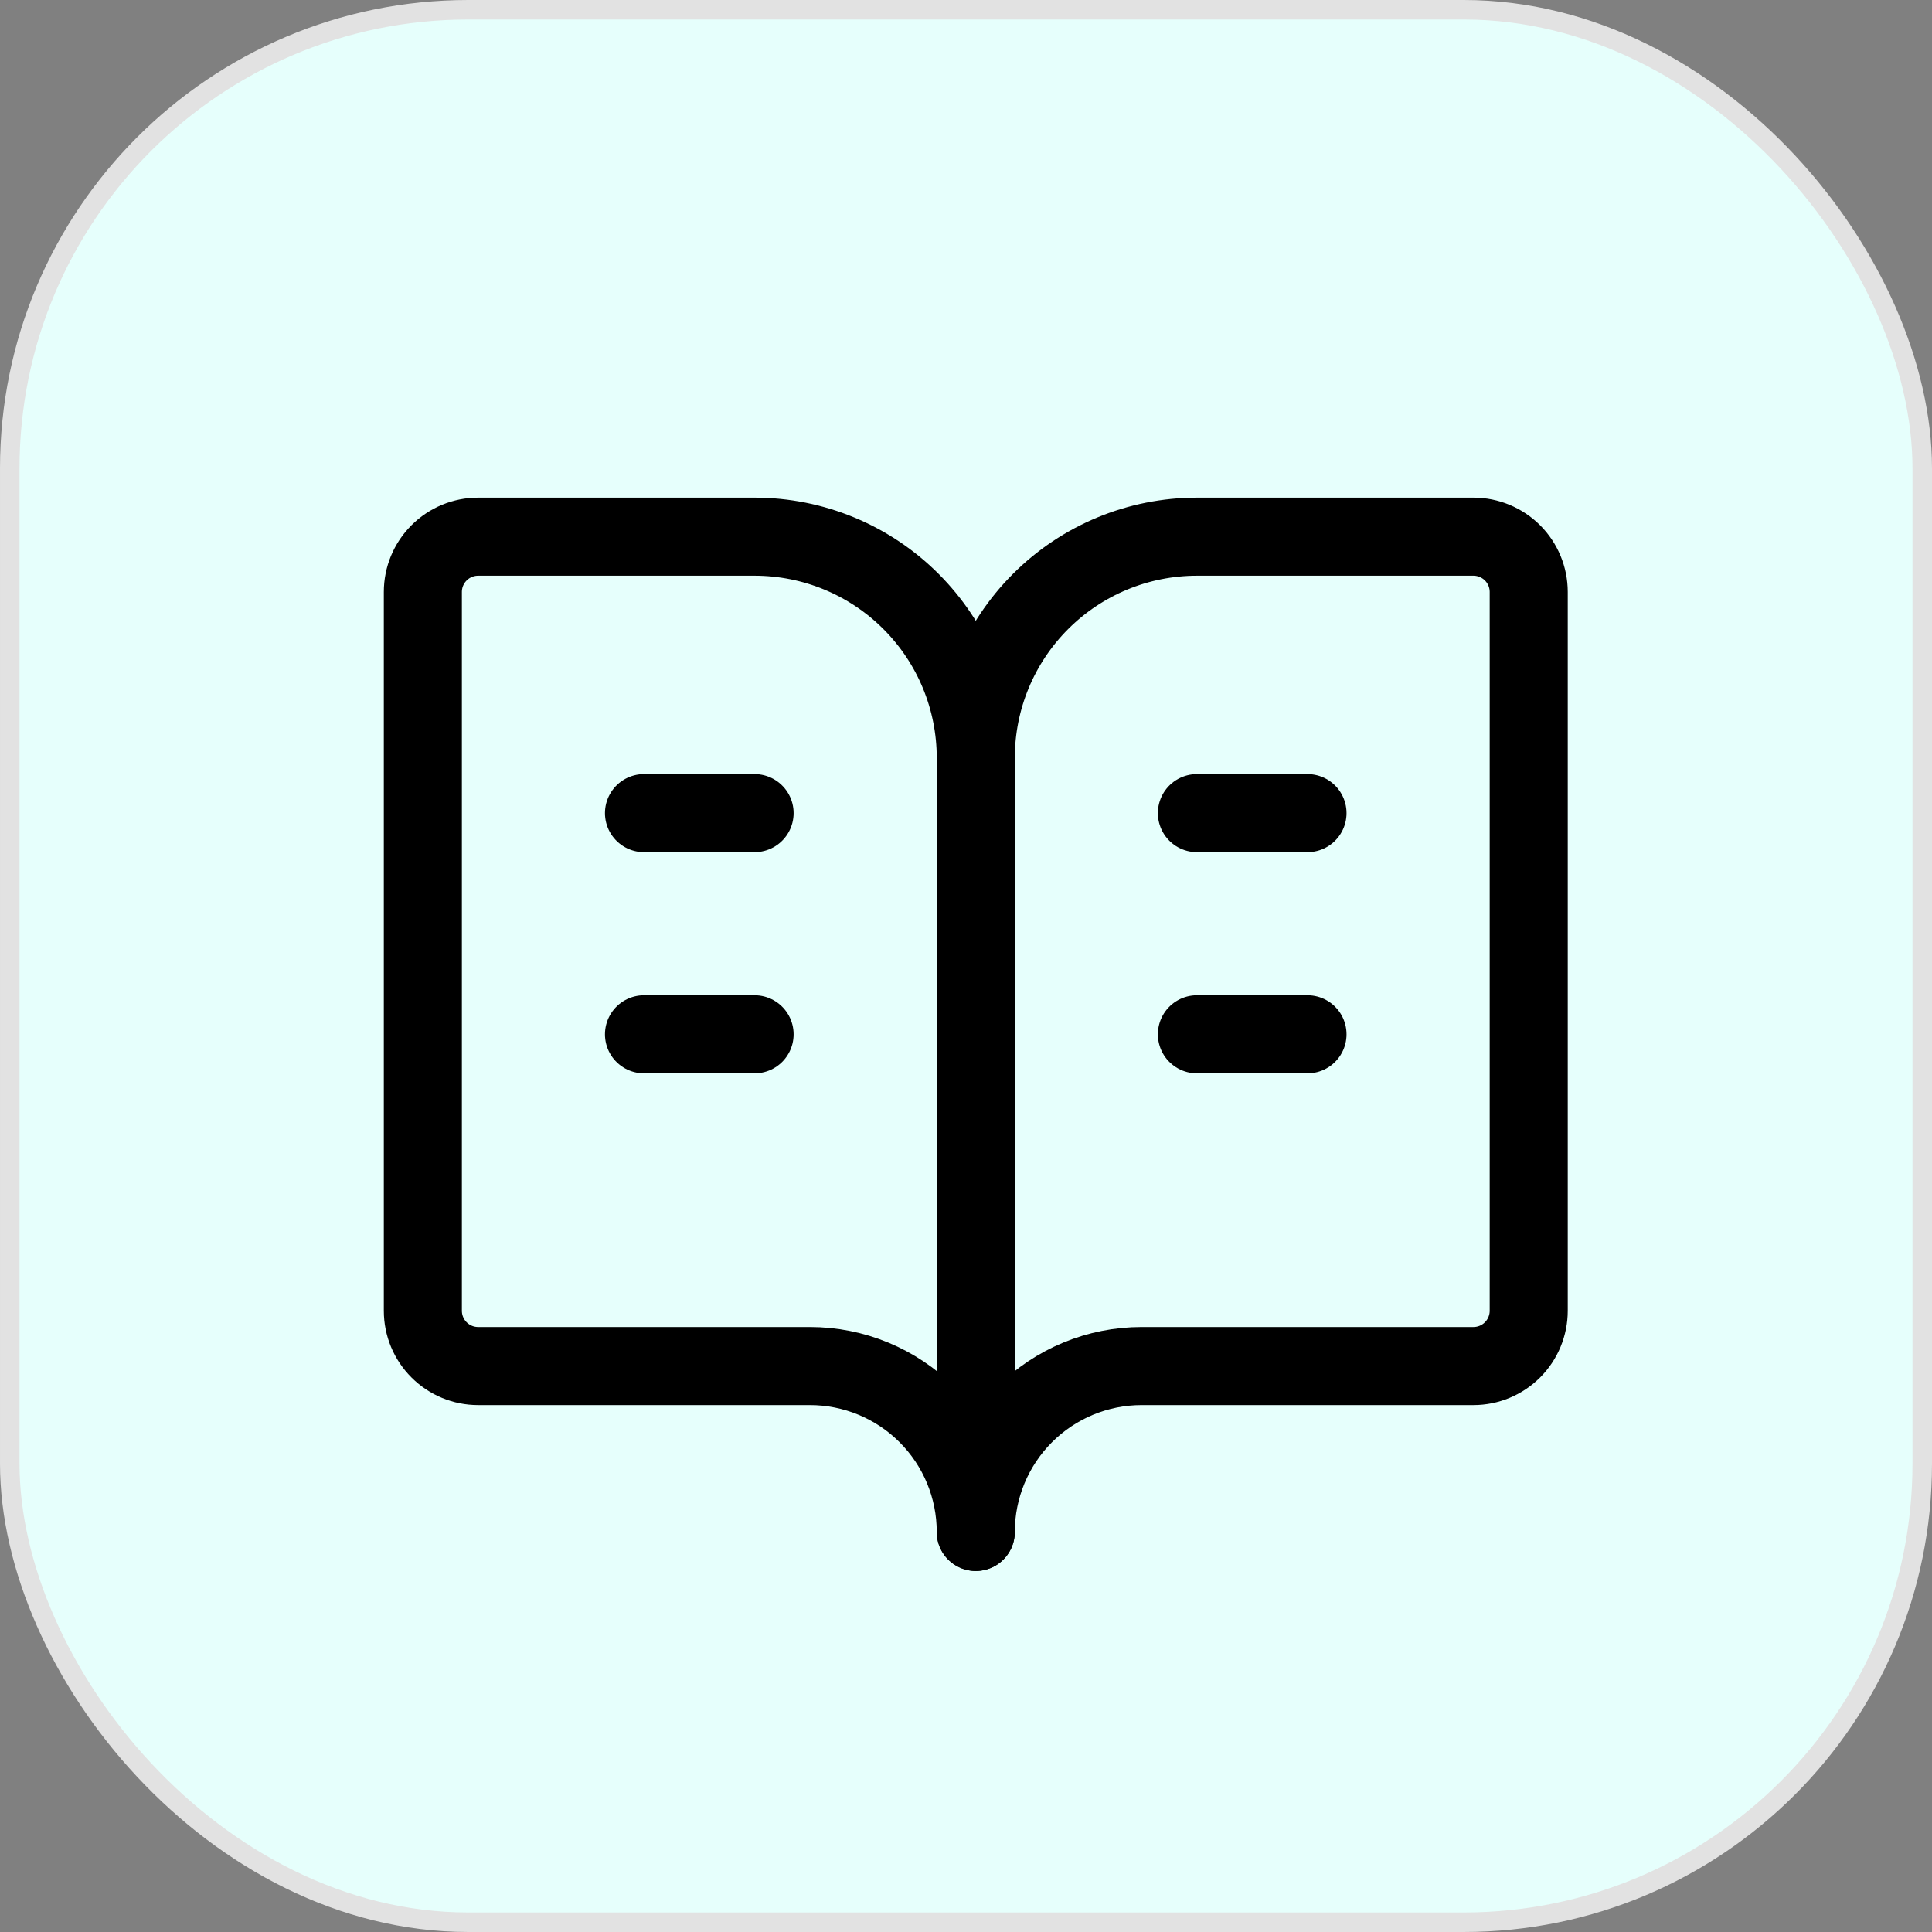 <svg width="99" height="99" viewBox="0 0 99 99" fill="none" xmlns="http://www.w3.org/2000/svg">
<rect x="0" y="0" width="99" height="99" fill="#808080" stroke="none"/>
<rect x="0.5" y="0.5" width="98" height="98" rx="23.5" fill="#E6FFFC" stroke="#E2E2E2"/>
<path d="M50 38.834V78.501" stroke="black" stroke-width="4" stroke-linecap="round" stroke-linejoin="round"/>
<path d="M61.332 53H66.999" stroke="black" stroke-width="4" stroke-linecap="round" stroke-linejoin="round"/>
<path d="M61.332 41.666H66.999" stroke="black" stroke-width="4" stroke-linecap="round" stroke-linejoin="round"/>
<path d="M24.501 70C23.75 70 23.029 69.701 22.498 69.17C21.966 68.639 21.668 67.918 21.668 67.167V30.333C21.668 29.582 21.966 28.861 22.498 28.33C23.029 27.799 23.75 27.5 24.501 27.5H38.668C41.674 27.5 44.556 28.694 46.682 30.82C48.807 32.945 50.001 35.828 50.001 38.833C50.001 35.828 51.195 32.945 53.321 30.82C55.446 28.694 58.329 27.5 61.335 27.5H75.501C76.253 27.5 76.973 27.799 77.505 28.33C78.036 28.861 78.335 29.582 78.335 30.333V67.167C78.335 67.918 78.036 68.639 77.505 69.17C76.973 69.701 76.253 70 75.501 70H58.501C56.247 70 54.085 70.895 52.491 72.49C50.897 74.084 50.001 76.246 50.001 78.5C50.001 76.246 49.106 74.084 47.512 72.49C45.918 70.895 43.756 70 41.501 70H24.501Z" stroke="black" stroke-width="4" stroke-linecap="round" stroke-linejoin="round"/>
<path d="M33 53H38.667" stroke="black" stroke-width="4" stroke-linecap="round" stroke-linejoin="round"/>
<path d="M33 41.666H38.667" stroke="black" stroke-width="4" stroke-linecap="round" stroke-linejoin="round"/>
</svg>

